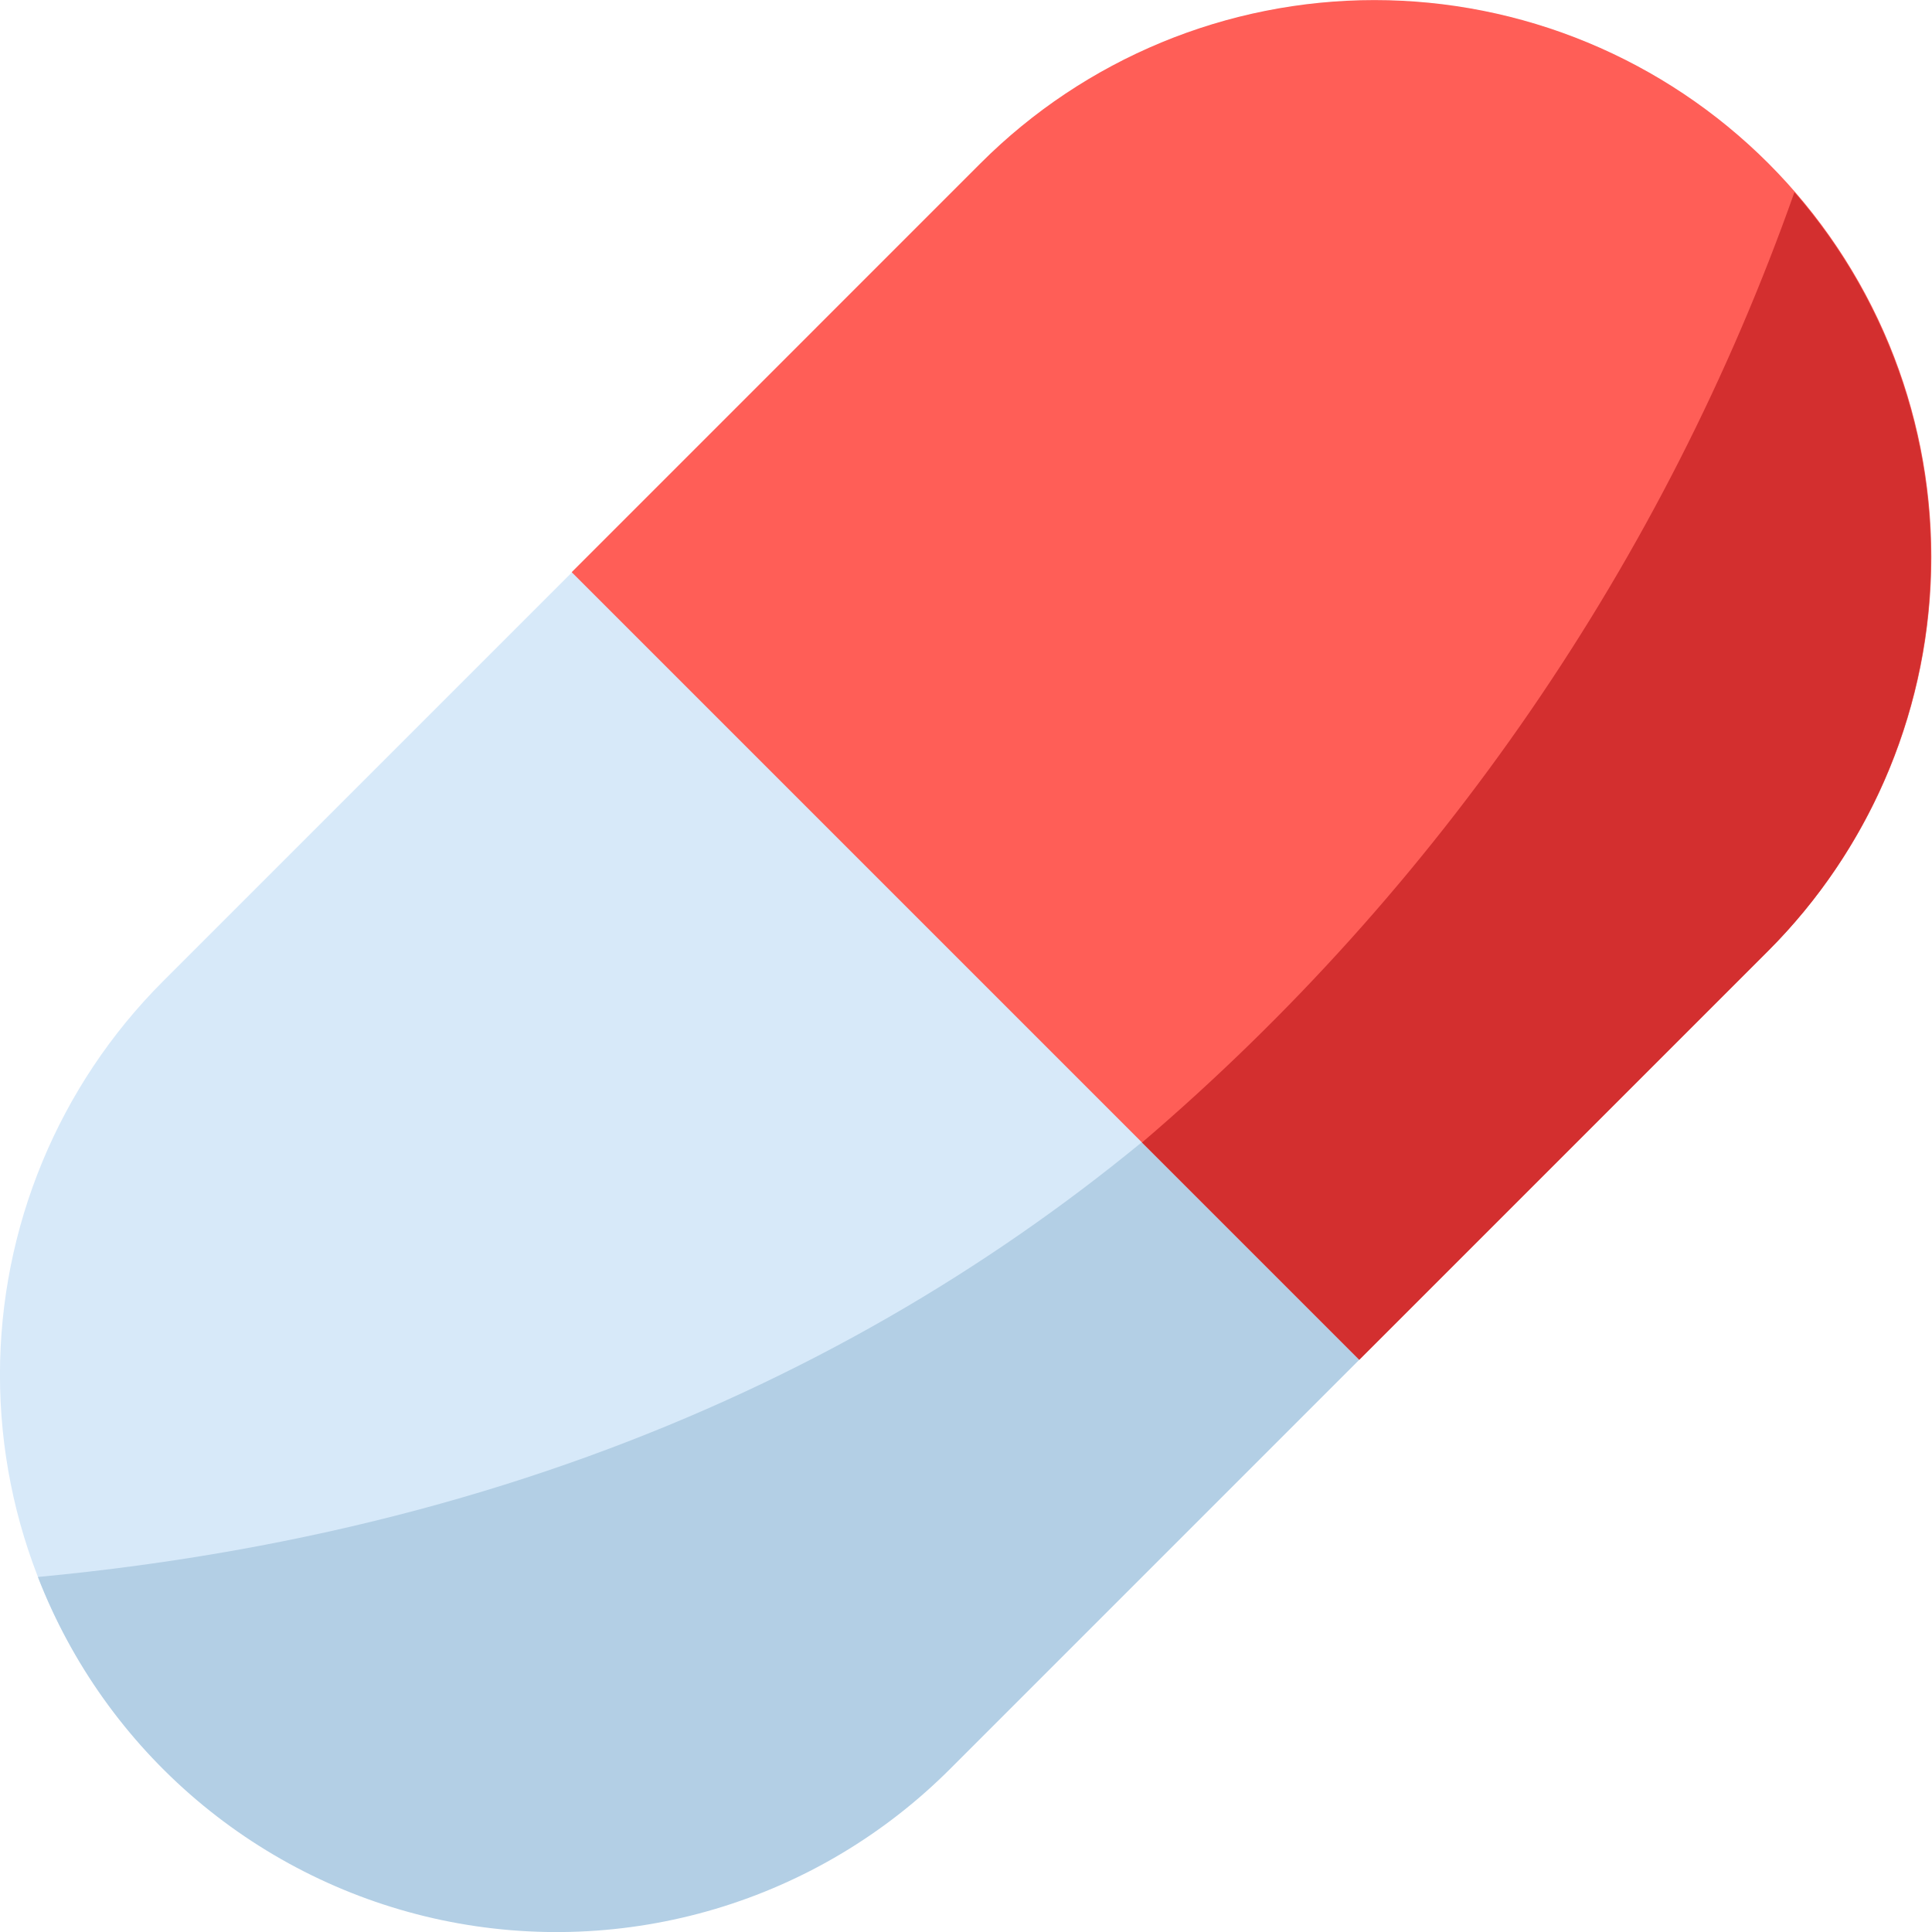 <?xml version="1.0" encoding="UTF-8"?> <svg xmlns="http://www.w3.org/2000/svg" width="45" height="45" viewBox="0 0 45 45" fill="none"><path d="M41.179 3.808C39.976 2.603 38.547 1.647 36.974 0.995C35.401 0.343 33.715 0.008 32.012 0.008C30.309 0.008 28.623 0.343 27.05 0.995C25.477 1.647 24.048 2.603 22.845 3.808L3.797 22.856C1.365 25.287 -0.001 28.585 -0.001 32.023C-0.001 35.462 1.365 38.759 3.797 41.191C6.228 43.622 9.525 44.988 12.964 44.988C16.402 44.988 19.7 43.622 22.131 41.191L41.179 22.143C42.384 20.939 43.34 19.51 43.992 17.937C44.644 16.364 44.98 14.678 44.98 12.975C44.98 11.273 44.644 9.586 43.992 8.013C43.34 6.44 42.384 5.011 41.179 3.808Z" fill="#D7E9F9"></path><path d="M41.186 22.145L22.134 41.197C20.611 42.723 18.731 43.846 16.664 44.462C14.597 45.078 12.409 45.168 10.298 44.725C8.187 44.281 6.221 43.318 4.576 41.922C2.932 40.526 1.663 38.742 0.883 36.731C26.263 34.337 37.202 16.86 41.796 4.476C43.95 6.951 45.085 10.151 44.972 13.431C44.858 16.71 43.505 19.825 41.186 22.145Z" fill="#B3CFE5"></path><path d="M41.186 22.145L31.66 31.671L13.316 13.327L22.841 3.801C25.274 1.369 28.573 0.002 32.013 0.002C33.717 0.002 35.404 0.337 36.977 0.989C38.551 1.641 39.981 2.597 41.186 3.801C42.39 5.006 43.346 6.436 43.998 8.009C44.649 9.583 44.985 11.27 44.985 12.973C44.985 14.677 44.649 16.363 43.998 17.937C43.346 19.511 42.39 20.941 41.186 22.145Z" fill="#FF5E57"></path><path d="M41.186 22.145L31.66 31.671L26.6 26.611C33.522 20.696 38.763 13.061 41.796 4.476C43.947 6.953 45.079 10.152 44.966 13.431C44.853 16.709 43.502 19.823 41.186 22.145Z" fill="#D32F2F"></path></svg> 